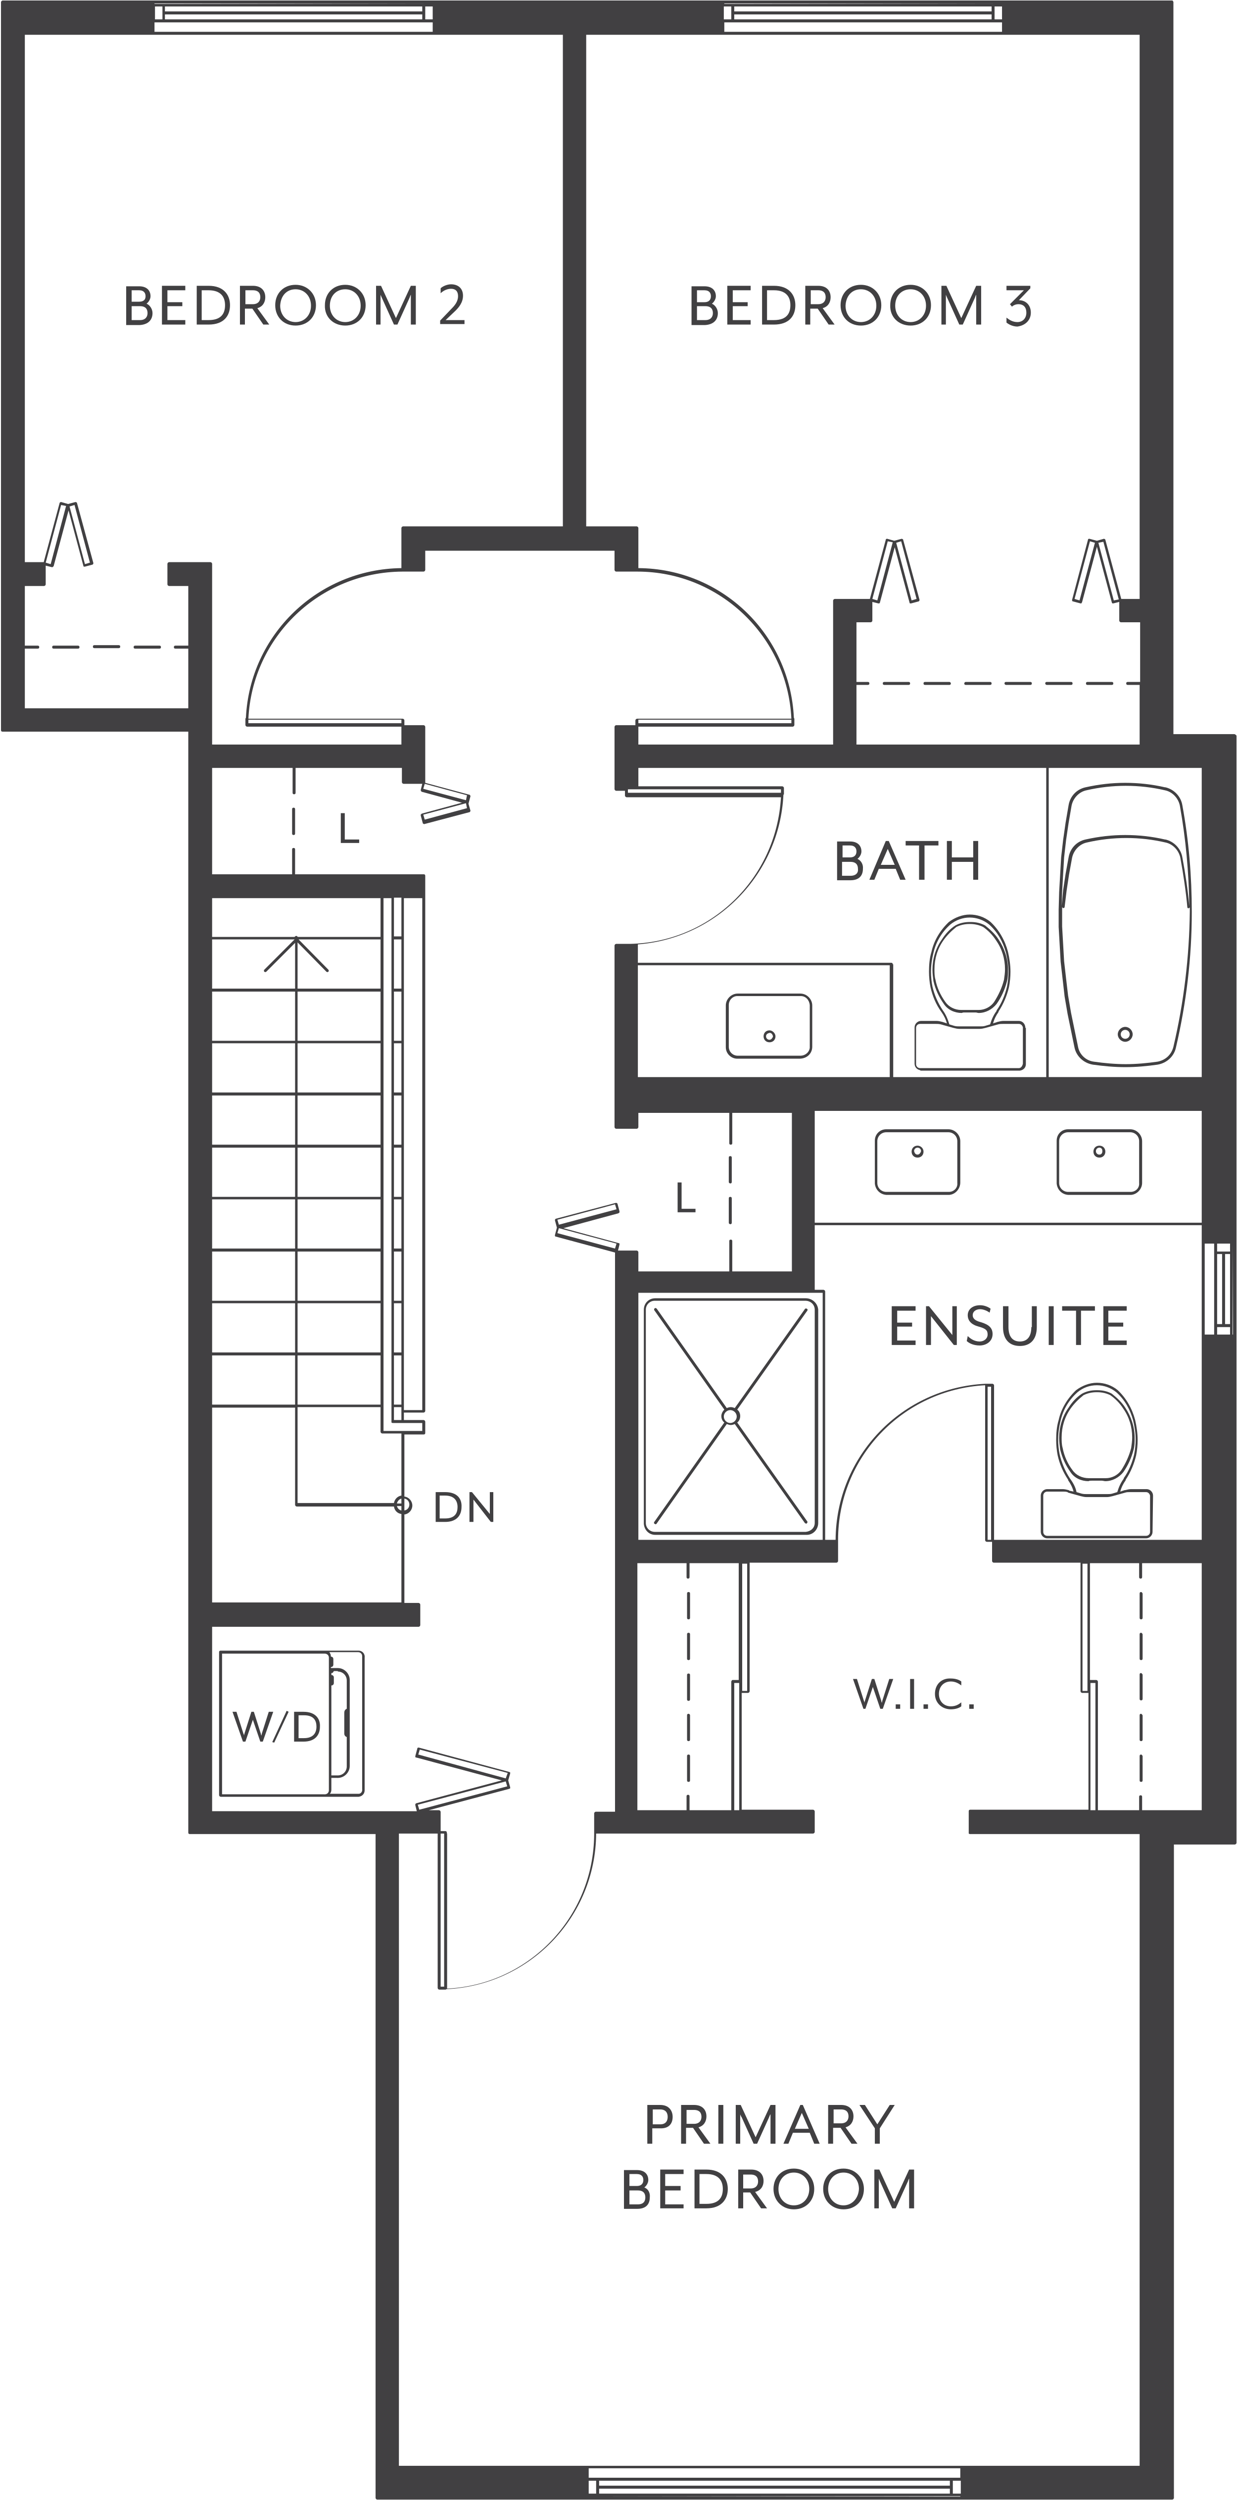 <?xml version="1.0" encoding="UTF-8"?> <svg xmlns="http://www.w3.org/2000/svg" xmlns:xlink="http://www.w3.org/1999/xlink" version="1.1" id="Layer_1" x="0px" y="0px" width="249px" height="503px" viewBox="0 0 249 503" style="enable-background:new 0 0 249 503;" xml:space="preserve"> <style type="text/css"> .st0{fill:#414042;} </style> <g> <path class="st0" d="M182.9,137.2H178c-0.2,0-0.3,0.1-0.3,0.3s0.1,0.3,0.3,0.3h4.9c0.2,0,0.3-0.1,0.3-0.3S183.1,137.2,182.9,137.2z "></path> <path class="st0" d="M191.1,137.2h-4.9c-0.2,0-0.3,0.1-0.3,0.3s0.1,0.3,0.3,0.3h4.9c0.2,0,0.3-0.1,0.3-0.3S191.2,137.2,191.1,137.2 z"></path> <path class="st0" d="M194.1,137.5c0,0.2,0.1,0.3,0.3,0.3h4.9c0.2,0,0.3-0.1,0.3-0.3s-0.1-0.3-0.3-0.3h-4.9 C194.2,137.2,194.1,137.4,194.1,137.5z"></path> <path class="st0" d="M202.5,137.8h4.9c0.2,0,0.3-0.1,0.3-0.3s-0.1-0.3-0.3-0.3h-4.9c-0.2,0-0.3,0.1-0.3,0.3 S202.4,137.8,202.5,137.8z"></path> <path class="st0" d="M210.7,137.8h4.9c0.2,0,0.3-0.1,0.3-0.3s-0.1-0.3-0.3-0.3h-4.9c-0.2,0-0.3,0.1-0.3,0.3 S210.6,137.8,210.7,137.8z"></path> <path class="st0" d="M218.9,137.8h4.9c0.2,0,0.3-0.1,0.3-0.3s-0.1-0.3-0.3-0.3h-4.9c-0.2,0-0.3,0.1-0.3,0.3 S218.7,137.8,218.9,137.8z"></path> <path class="st0" d="M15.7,129.9h-4.9c-0.2,0-0.3,0.1-0.3,0.3s0.1,0.3,0.3,0.3h4.9c0.2,0,0.3-0.1,0.3-0.3S15.9,129.9,15.7,129.9z"></path> <path class="st0" d="M19,130.4h4.9c0.2,0,0.3-0.1,0.3-0.3s-0.1-0.3-0.3-0.3H19c-0.2,0-0.3,0.1-0.3,0.3S18.8,130.4,19,130.4z"></path> <path class="st0" d="M26.9,130.2c0,0.2,0.1,0.3,0.3,0.3h4.9c0.2,0,0.3-0.1,0.3-0.3s-0.1-0.3-0.3-0.3h-4.9 C27,129.9,26.9,130,26.9,130.2z"></path> <path class="st0" d="M72.2,332.1C72.2,332.1,72.2,332.1,72.2,332.1C72.2,332.1,72.2,332.1,72.2,332.1l-27.8,0 c-0.2,0-0.3,0.1-0.3,0.3v28.8l0.1,0.2l0.2,0.1h27.7c0,0,0.1,0,0.1,0c0.7-0.1,1.2-0.6,1.2-1.3c0,0,0,0,0,0v-26.7c0,0,0,0,0,0 c0,0,0,0,0,0C73.5,332.7,72.9,332.1,72.2,332.1z M68,336.3C68,336.3,68.1,336.3,68,336.3c1,0,1.8,0.8,1.8,1.8c0,0,0,0,0,0 c0,0,0,0,0,0v5.7c-0.1,0-0.2,0.1-0.3,0.2c-0.1,0.1-0.2,0.3-0.2,0.6c0,0,0,0,0,0c0,0,0,0,0,0v4.2c0,0,0,0,0,0c0,0.2,0.1,0.4,0.2,0.5 c0.1,0.1,0.2,0.1,0.3,0.2v5.9c0,1-0.8,1.8-1.8,1.8c0,0,0,0,0,0c0,0,0,0,0,0h-1.3v-18.1c0,0,0,0,0,0c0.3,0,0.5-0.2,0.5-0.5 c0,0,0,0,0-0.1v-0.9c0,0,0,0,0-0.1c0-0.3-0.2-0.5-0.5-0.5c0,0,0,0,0,0v-0.4c0,0,0,0,0.1,0c0.2,0,0.3-0.2,0.4-0.4H68z M44.7,332.7 h20.7c0.4,0,0.8,0.3,0.8,0.8c0,0,0,0,0,0c0,0,0,0,0,0v26.7c0,0,0,0,0,0c0,0.4-0.3,0.8-0.8,0.8c0,0,0,0-0.1,0H44.7V332.7z M72.2,360.9C72.2,360.9,72.2,360.9,72.2,360.9l-5.8,0c0.2-0.2,0.3-0.5,0.3-0.8c0,0,0,0,0,0v-2.4H68c0,0,0,0,0,0c0,0,0,0,0,0 c1.3,0,2.4-1.1,2.4-2.4c0,0,0,0,0,0v0c0,0,0,0,0,0c0,0,0,0,0,0v-17.3c0,0,0,0,0,0c0,0,0,0,0,0c0-1.3-1.1-2.4-2.4-2.4c0,0,0,0-0.1,0 h-1.2c0,0-0.1,0-0.1,0v-0.2c0,0,0,0,0,0c0.3,0,0.5-0.2,0.5-0.5c0,0,0,0,0-0.1v-0.9c0,0,0,0,0-0.1c0-0.3-0.2-0.5-0.5-0.5 c0,0,0,0,0,0v-0.1c0,0,0,0,0,0c0,0,0,0,0,0c0-0.3-0.1-0.5-0.3-0.8h5.8c0,0,0,0,0,0c0,0,0,0,0,0c0.4,0,0.8,0.3,0.8,0.8c0,0,0,0,0,0 c0,0,0,0,0,0v26.7c0,0,0,0,0,0C73,360.5,72.6,360.9,72.2,360.9z"></path> <polygon class="st0" points="69.6,349.3 69.6,349.3 69.6,349.3 "></polygon> <path class="st0" d="M238,162C238,162,238,162,238,162C238,162,238,162,238,162c-0.3-1.8-1.7-3.2-3.4-3.6c0,0,0,0-0.1,0 c-2.6-0.6-5.3-0.9-8-0.9c-2.7,0-5.3,0.3-8,0.9c0,0,0,0,0,0c-1.8,0.4-3.1,1.8-3.4,3.6c0,0,0,0,0,0c0,0,0,0,0,0l-0.6,3.5l0,0 l-0.5,3.5l0,0l-0.4,3.5l0,0l-0.2,3.5l0,0l-0.2,3.5v0l-0.1,3.5v0l0,3.5v0l0.2,3.5v0l0.2,3.5l0,0l0.4,3.5v0l0.4,3.5l0,0l0.6,3.5l0,0 l0.7,3.4l0,0l0.7,3.4c0,0,0,0,0,0c0.4,1.8,1.9,3.1,3.7,3.4c0,0,0,0,0,0c2.2,0.3,4.3,0.5,6.5,0.5c2.2,0,4.4-0.2,6.5-0.5c0,0,0,0,0,0 c0,0,0,0,0,0c1.8-0.3,3.3-1.6,3.7-3.4c0,0,0,0,0,0c2.1-9,3.2-18.1,3.2-27.3C239.9,176.2,239.3,169.1,238,162z M214.2,172.5l0.4-3.5 h0l0.5-3.4l0.6-3.5c0,0,0,0,0,0c0,0,0,0,0,0c0.3-1.5,1.5-2.8,3-3.1c0,0,0,0,0,0c2.6-0.6,5.3-0.9,7.9-0.9c2.7,0,5.3,0.3,7.9,0.9 c0,0,0,0,0,0c1.5,0.3,2.7,1.6,3,3.1c0,0,0,0,0,0c0,0,0,0,0,0c1.2,6.7,1.8,13.4,1.9,20.2c-0.3-3.3-0.8-6.6-1.4-9.8c0,0,0,0,0,0 c0,0,0,0,0,0c-0.3-1.8-1.7-3.2-3.4-3.6c0,0,0,0-0.1,0c-2.6-0.6-5.3-0.9-8-0.9c-2.7,0-5.3,0.3-8,0.9c0,0,0,0,0,0 c-1.8,0.4-3.1,1.8-3.4,3.6c0,0,0,0,0,0c0,0,0,0,0,0l-0.6,3.3l0,0l-0.5,3.3l0,0l-0.3,3.2l0.1-2.9h0l0.2-3.5h0L214.2,172.5z M236.2,210.6C236.2,210.6,236.2,210.6,236.2,210.6c-0.4,1.6-1.6,2.7-3.2,3c0,0,0,0,0,0c0,0,0,0,0,0c-2.1,0.3-4.3,0.5-6.4,0.5 c-2.1,0-4.3-0.2-6.4-0.5c0,0,0,0,0,0c-1.6-0.2-2.9-1.4-3.2-3h0c0,0,0,0,0,0l-0.7-3.4l0,0l-0.7-3.4l-0.6-3.5h0l-0.4-3.4h0l-0.4-3.5 l-0.2-3.5h0l-0.2-3.5l0-3.5l0-0.5c0,0.1,0.1,0.3,0.2,0.3c0.2,0,0.3-0.1,0.3-0.2l0.4-3.3l0.5-3.3l0.6-3.3c0,0,0,0,0,0c0,0,0,0,0,0 c0.3-1.5,1.5-2.8,3-3.1c0,0,0,0,0,0c2.6-0.6,5.3-0.9,7.9-0.9c2.7,0,5.3,0.3,7.9,0.9c0,0,0,0,0,0c1.5,0.3,2.7,1.6,3,3.1l0,0 c0,0,0,0,0,0c0.6,3.3,1.1,6.6,1.4,9.9c0,0.2,0.2,0.3,0.3,0.2c0.1,0,0.2-0.1,0.2-0.2c0,0.3,0,0.6,0,0.9 C239.4,192.5,238.3,201.7,236.2,210.6z"></path> <path class="st0" d="M226.5,206.6c-0.8,0-1.5,0.7-1.5,1.5c0,0.8,0.7,1.5,1.5,1.5c0.8,0,1.5-0.7,1.5-1.5 C228,207.3,227.3,206.6,226.5,206.6z M226.5,209c-0.5,0-0.9-0.4-0.9-0.9c0-0.5,0.4-0.9,0.9-0.9c0.5,0,0.9,0.4,0.9,0.9 C227.4,208.6,227,209,226.5,209z"></path> <path class="st0" d="M162.2,261.2C162.2,261.2,162.2,261.2,162.2,261.2l-30.3,0c0,0,0,0,0,0c-1.3,0-2.3,1-2.3,2.3c0,0,0,0.1,0,0.1 v42.9c0,0,0,0.1,0,0.1c0.1,1.2,1,2.2,2.3,2.2c0,0,0.1,0,0.1,0h30.3c0,0,0.1,0,0.1,0c1.3,0,2.3-1.1,2.3-2.4c0,0,0,0,0-0.1v-42.7 c0,0,0,0,0-0.1C164.6,262.2,163.5,261.2,162.2,261.2C162.2,261.2,162.2,261.2,162.2,261.2z M164,263.5 C164,263.5,164,263.5,164,263.5l0,42.9c0,0,0,0,0,0c0,1-0.8,1.7-1.8,1.8c0,0,0,0-0.1,0h-30.2c0,0,0,0-0.1,0c-1,0-1.8-0.8-1.8-1.8 c0,0,0,0,0-0.1v-42.7c0,0,0,0,0-0.1c0-1,0.8-1.8,1.8-1.8h30.3c0,0,0,0,0,0c0,0,0,0,0,0C163.2,261.7,164,262.5,164,263.5z"></path> <path class="st0" d="M162,263.4l-14.1,19.9c-0.2-0.1-0.5-0.2-0.8-0.2c-0.3,0-0.6,0.1-0.8,0.2l-14.1-20c-0.1-0.1-0.3-0.2-0.4-0.1 c-0.1,0.1-0.2,0.3-0.1,0.4l14.1,20c-0.3,0.3-0.6,0.8-0.6,1.3c0,0.5,0.2,1,0.6,1.3l-14.1,20c-0.1,0.1-0.1,0.3,0.1,0.4 c0.1,0.1,0.3,0.1,0.4-0.1l14.1-20c0.3,0.1,0.5,0.2,0.8,0.2c0.3,0,0.6-0.1,0.8-0.2l14.1,19.9c0.1,0.1,0.3,0.2,0.4,0.1 c0.1-0.1,0.2-0.3,0.1-0.4l-14.1-19.9c0.4-0.3,0.6-0.8,0.6-1.3c0-0.5-0.2-1-0.6-1.3l14.1-19.9c0.1-0.1,0.1-0.3-0.1-0.4 C162.2,263.2,162,263.3,162,263.4z M147,286.3c-0.7,0-1.3-0.6-1.3-1.3c0-0.7,0.6-1.3,1.3-1.3c0.7,0,1.3,0.6,1.3,1.3 C148.3,285.7,147.7,286.3,147,286.3z"></path> <path class="st0" d="M229.7,353c-0.2,0-0.3,0.1-0.3,0.3v4.9c0,0.2,0.1,0.3,0.3,0.3s0.3-0.1,0.3-0.3v-4.9 C229.9,353.1,229.8,353,229.7,353z"></path> <path class="st0" d="M229.7,344.8c-0.2,0-0.3,0.1-0.3,0.3v4.9c0,0.2,0.1,0.3,0.3,0.3s0.3-0.1,0.3-0.3v-4.9 C229.9,345,229.8,344.8,229.7,344.8z"></path> <path class="st0" d="M229.7,336.6c-0.2,0-0.3,0.1-0.3,0.3v4.9c0,0.2,0.1,0.3,0.3,0.3s0.3-0.1,0.3-0.3v-4.9 C229.9,336.8,229.8,336.6,229.7,336.6z"></path> <path class="st0" d="M229.7,328.5c-0.2,0-0.3,0.1-0.3,0.3v4.9c0,0.2,0.1,0.3,0.3,0.3s0.3-0.1,0.3-0.3v-4.9 C229.9,328.6,229.8,328.5,229.7,328.5z"></path> <path class="st0" d="M229.7,320.3c-0.2,0-0.3,0.1-0.3,0.3v4.9c0,0.2,0.1,0.3,0.3,0.3s0.3-0.1,0.3-0.3v-4.9 C229.9,320.4,229.8,320.3,229.7,320.3z"></path> <path class="st0" d="M138.6,353c-0.2,0-0.3,0.1-0.3,0.3v4.9c0,0.2,0.1,0.3,0.3,0.3c0.2,0,0.3-0.1,0.3-0.3v-4.9 C138.9,353.1,138.8,353,138.6,353z"></path> <path class="st0" d="M138.6,344.8c-0.2,0-0.3,0.1-0.3,0.3v4.9c0,0.2,0.1,0.3,0.3,0.3c0.2,0,0.3-0.1,0.3-0.3v-4.9 C138.9,345,138.8,344.8,138.6,344.8z"></path> <path class="st0" d="M138.6,336.7c-0.2,0-0.3,0.1-0.3,0.3v4.9c0,0.2,0.1,0.3,0.3,0.3c0.2,0,0.3-0.1,0.3-0.3v-4.9 C138.9,336.8,138.8,336.7,138.6,336.7z"></path> <path class="st0" d="M138.6,328.5c-0.2,0-0.3,0.1-0.3,0.3v4.9c0,0.2,0.1,0.3,0.3,0.3c0.2,0,0.3-0.1,0.3-0.3v-4.9 C138.9,328.6,138.8,328.5,138.6,328.5z"></path> <path class="st0" d="M138.6,320.3c-0.2,0-0.3,0.1-0.3,0.3v4.9c0,0.2,0.1,0.3,0.3,0.3c0.2,0,0.3-0.1,0.3-0.3v-4.9 C138.9,320.4,138.8,320.3,138.6,320.3z"></path> <path class="st0" d="M194,203.7C194,203.7,194,203.7,194,203.7l2.3,0c0,0,0,0,0.1,0c0.2,0,0.4,0.1,0.6,0.1c1.4,0,2.7-0.7,3.6-1.8 c0,0,0,0,0,0c1-1.4,1.7-3,2.1-4.6c0,0,0,0,0,0c0.2-0.8,0.2-1.5,0.2-2.3c0-2.2-0.7-4.3-1.9-6.1c0,0,0,0,0,0c-0.7-1.1-1.7-2-2.7-2.8 c0,0,0,0,0,0c-0.9-0.5-1.9-0.7-2.9-0.7h-0.1l-0.1,0c-1,0-2,0.2-2.9,0.7c0,0,0,0,0,0c-1.1,0.7-2,1.7-2.7,2.8c0,0,0,0,0,0 c-1.3,1.8-1.9,4-1.9,6.1c0,0.8,0.1,1.5,0.2,2.3c0,0,0,0,0,0c0.4,1.7,1.1,3.2,2.1,4.6c0,0,0,0,0,0c0.8,1.2,2.2,1.8,3.6,1.8 C193.6,203.8,193.8,203.7,194,203.7z M190.3,201.6C190.3,201.6,190.3,201.6,190.3,201.6c-1-1.4-1.7-2.9-2-4.5c0,0,0,0,0,0 c-0.2-0.7-0.2-1.4-0.2-2.1c0-2.1,0.6-4.1,1.8-5.8c0,0,0,0,0,0c0.7-1,1.6-1.9,2.6-2.7c0,0,0,0,0,0c0.8-0.4,1.7-0.6,2.6-0.6h0.1 c0,0,0,0,0,0c0,0,0,0,0,0l0.1,0c0.9,0,1.8,0.2,2.6,0.6c0,0,0,0,0,0c1,0.7,1.9,1.6,2.6,2.7c0,0,0,0,0,0c1.2,1.7,1.8,3.7,1.8,5.8 c0,0.7-0.1,1.4-0.2,2.1c0,0,0,0,0,0c-0.4,1.6-1.1,3.1-2,4.5c0,0,0,0,0,0c-0.7,1-1.9,1.6-3.1,1.6c-0.2,0-0.4,0-0.6,0v0 c0,0-0.1,0-0.1,0h-2.1c0,0-0.1,0-0.1,0c-0.2,0-0.4,0-0.6,0C192.2,203.2,191,202.6,190.3,201.6z"></path> <path class="st0" d="M206.4,206.8C206.4,206.8,206.4,206.8,206.4,206.8c0-0.8-0.6-1.4-1.3-1.4c0,0,0,0,0,0c0,0,0,0,0,0H202 c0,0,0,0,0,0c-0.4,0-0.8,0.1-1.2,0.2c0,0,0,0,0,0l-0.9,0.3c0.2-0.8,0.6-1.6,1.1-2.3c0,0,0-0.1,0-0.1c1-1.5,1.7-3.2,2.1-4.9 c0,0,0,0,0,0c0.2-1,0.3-2.1,0.3-3.1c0-1.3-0.2-2.7-0.5-4c0,0,0,0,0,0c-0.6-2.3-1.8-4.4-3.5-6c0,0,0,0,0,0c-1.2-1-2.7-1.5-4.2-1.5 c0,0,0,0,0,0c-1.5,0-3,0.6-4.2,1.5c0,0,0,0,0,0c-1.7,1.6-3,3.7-3.5,6c0,0,0,0,0,0c-0.4,1.3-0.5,2.7-0.5,4c0,1,0.1,2.1,0.3,3.1 c0,0,0,0,0,0c0.4,1.8,1.1,3.5,2.2,5c0,0,0,0,0,0c0,0,0,0,0,0c0.5,0.7,0.9,1.5,1.1,2.3l-0.9-0.3c0,0,0,0,0,0 c-0.4-0.1-0.8-0.2-1.2-0.2c0,0,0,0,0,0c0,0,0,0,0,0h-3.1c0,0,0,0,0,0c-0.7,0-1.3,0.6-1.3,1.3c0,0,0,0,0,0c0,0,0,0,0,0v7.3 c0,0,0,0,0,0c0,0.7,0.5,1.2,1.1,1.3c0,0,0.1,0.1,0.1,0.1h19.9c0,0,0.1,0,0.1,0c0.7-0.1,1.2-0.6,1.2-1.3c0,0,0,0,0-0.1V206.8z M189.8,203.3C189.8,203.3,189.8,203.3,189.8,203.3c-1-1.5-1.7-3.1-2.1-4.8c0,0,0,0,0,0c-0.2-1-0.3-2-0.3-3c0-1.3,0.2-2.6,0.5-3.8 c0,0,0,0,0,0c0.5-2.2,1.7-4.2,3.4-5.7c0,0,0,0,0,0c1.1-0.9,2.5-1.4,3.9-1.4c1.4,0,2.8,0.5,3.9,1.4c0,0,0,0,0,0 c1.7,1.5,2.8,3.5,3.4,5.7v0c0,0,0,0,0,0c0.3,1.3,0.5,2.5,0.5,3.8c0,1-0.1,2-0.3,3c0,0,0,0,0,0c-0.4,1.7-1.1,3.4-2.1,4.8 c0,0,0,0,0,0.1c-0.6,0.8-1,1.7-1.3,2.7l-1,0.3c0,0,0,0,0,0c-0.3,0.1-0.7,0.1-1,0.1c0,0,0,0,0,0c0,0,0,0,0,0h-4.1c0,0,0,0,0,0 c-0.4,0-0.7,0-1.1-0.1c0,0,0,0,0,0l-1-0.3C190.8,205.1,190.4,204.1,189.8,203.3z M205.1,214.9C205.1,214.9,205.1,214.9,205.1,214.9 l-19.8,0c0,0,0,0-0.1,0c-0.4,0-0.8-0.3-0.8-0.8v-7.3c0,0,0,0,0,0c0,0,0,0,0,0c0-0.4,0.3-0.8,0.8-0.8h3.1c0,0,0,0,0,0c0,0,0,0,0,0 c0.4,0,0.7,0,1.1,0.1c0,0,0,0,0,0l2.5,0.7c0,0,0,0,0,0c0.4,0.1,0.8,0.2,1.2,0.2c0,0,0,0,0,0h4.1c0,0,0,0,0,0c0,0,0,0,0,0 c0.4,0,0.8-0.1,1.2-0.2c0,0,0,0,0,0l2.5-0.7c0,0,0,0,0,0c0.3-0.1,0.7-0.1,1.1-0.1h3.1c0,0,0,0,0,0c0,0,0,0,0,0 c0.4,0,0.7,0.3,0.8,0.7c0,0,0,0,0,0v7.3c0,0,0,0,0,0C205.8,214.5,205.5,214.9,205.1,214.9z"></path> <path class="st0" d="M163.5,210.6v-8.2c0,0,0,0,0-0.1c0-1.3-1.1-2.4-2.4-2.4c0,0,0,0-0.1,0h-12.4c0,0,0,0-0.1,0 c-1.3,0-2.4,1.1-2.4,2.4c0,0,0,0,0,0c0,0,0,0,0,0v8.4c0,0,0,0,0,0c0,1.3,1.1,2.3,2.3,2.3c0,0,0,0,0,0h0c0,0,0,0,0,0c0,0,0,0,0,0 h12.5c0,0,0,0,0,0c0,0,0,0,0,0C162.5,213,163.5,211.9,163.5,210.6C163.5,210.6,163.5,210.6,163.5,210.6z M161.1,212.4 C161.1,212.4,161.1,212.4,161.1,212.4C161.1,212.4,161.1,212.4,161.1,212.4h-12.6c-1,0-1.8-0.8-1.8-1.8h0c0,0,0,0,0,0v-8.4 c0,0,0,0,0,0c0,0,0,0,0,0c0-1,0.8-1.8,1.7-1.8c0,0,0,0,0.1,0h12.6c0,0,0,0,0.1,0c1,0,1.7,0.8,1.8,1.8c0,0,0,0,0,0.1v8.4 c0,0,0,0,0,0.1C162.9,211.7,162.1,212.4,161.1,212.4z"></path> <path class="st0" d="M154.9,207.3c-0.7,0-1.2,0.5-1.2,1.2c0,0.7,0.5,1.2,1.2,1.2c0.7,0,1.2-0.5,1.2-1.2 C156.1,207.9,155.5,207.3,154.9,207.3z M154.9,209.2c-0.4,0-0.7-0.3-0.7-0.7c0-0.4,0.3-0.6,0.7-0.7c0.4,0,0.6,0.3,0.7,0.7 C155.5,208.9,155.2,209.2,154.9,209.2z"></path> <path class="st0" d="M193.3,237.9v-8.3c0,0,0,0,0,0c0,0,0,0,0,0c0-1.3-1.1-2.4-2.4-2.4c0,0,0,0,0,0c0,0,0,0,0,0h-12.5c0,0,0,0,0,0 c-1.3,0-2.3,1-2.3,2.3c0,0,0,0.1,0,0.1v8.4c0,0,0,0.1,0,0.1c0.1,1.2,1,2.2,2.3,2.3c0,0,0.1,0,0.1,0h12.5c0,0,0.1,0,0.1,0 C192.3,240.3,193.3,239.2,193.3,237.9C193.3,238,193.3,238,193.3,237.9L193.3,237.9C193.3,238,193.3,238,193.3,237.9 C193.3,237.9,193.3,237.9,193.3,237.9z M191,239.8C190.9,239.8,190.9,239.8,191,239.8l-12.5,0c0,0,0,0-0.1,0c-1,0-1.8-0.8-1.8-1.8 c0,0,0,0,0-0.1v-8.2c0,0,0,0,0-0.1c0-1,0.8-1.8,1.8-1.8h12.5c0,0,0,0,0,0c0,0,0,0,0,0c1,0,1.8,0.8,1.8,1.8c0,0,0,0,0,0c0,0,0,0,0,0 v8.4C192.8,239,192,239.8,191,239.8z"></path> <path class="st0" d="M184.7,230.5c-0.7,0-1.2,0.5-1.2,1.2c0,0.7,0.5,1.2,1.2,1.2s1.2-0.5,1.2-1.2 C185.9,231,185.3,230.5,184.7,230.5z M184.7,232.3c-0.4,0-0.6-0.3-0.7-0.7c0-0.4,0.3-0.7,0.7-0.7c0.4,0,0.7,0.3,0.7,0.7 C185.3,232,185,232.3,184.7,232.3z"></path> <path class="st0" d="M229.9,238C229.9,238,229.9,238,229.9,238C229.9,237.9,229.9,237.9,229.9,238v-8.4c0,0,0,0,0,0c0,0,0,0,0,0 c0-1.3-1.1-2.4-2.4-2.4c0,0,0,0,0,0c0,0,0,0,0,0H215c0,0,0,0,0,0c-1.3,0-2.3,1-2.3,2.3c0,0,0,0,0,0.1v8.4c0,0,0,0.1,0,0.1 c0.1,1.2,1,2.2,2.3,2.3c0,0,0.1,0,0.1,0h12.5c0,0,0.1,0,0.1,0C228.9,240.3,229.9,239.2,229.9,238C229.9,238,229.9,238,229.9,238 L229.9,238z M227.6,239.8C227.6,239.8,227.5,239.8,227.6,239.8l-12.5,0c0,0,0,0-0.1,0c-1,0-1.8-0.8-1.8-1.8c0,0,0,0,0-0.1v-8.2 c0,0,0,0,0-0.1c0-1,0.8-1.8,1.8-1.8h12.5c0,0,0,0,0,0c0,0,0,0,0,0c1,0,1.8,0.8,1.8,1.8c0,0,0,0,0,0c0,0,0,0,0,0v8.4 C229.4,239,228.6,239.8,227.6,239.8z"></path> <path class="st0" d="M221.3,230.5c-0.7,0-1.2,0.5-1.2,1.2c0,0.7,0.5,1.2,1.2,1.2c0.7,0,1.2-0.5,1.2-1.2 C222.5,231,222,230.5,221.3,230.5z M221.3,232.3c-0.4,0-0.7-0.3-0.7-0.7c0-0.4,0.3-0.7,0.7-0.7c0.4,0,0.6,0.3,0.6,0.7 C221.9,232,221.7,232.3,221.3,232.3z"></path> <path class="st0" d="M147,246.3c0.2,0,0.3-0.1,0.3-0.3v-4.9c0-0.2-0.1-0.3-0.3-0.3c-0.2,0-0.3,0.1-0.3,0.3v4.9 C146.7,246.2,146.9,246.3,147,246.3z"></path> <path class="st0" d="M147,238.1c0.2,0,0.3-0.1,0.3-0.3v-4.9c0-0.2-0.1-0.3-0.3-0.3c-0.2,0-0.3,0.1-0.3,0.3v4.9 C146.7,238,146.9,238.1,147,238.1z"></path> <polygon class="st0" points="221.9,297.3 221.9,297.3 221.9,297.3 "></polygon> <path class="st0" d="M219.7,297.9C219.7,297.9,219.7,297.9,219.7,297.9l2.1,0c0,0,0,0,0,0c0.2,0,0.5,0.1,0.7,0.1 c1.4,0,2.7-0.7,3.6-1.8c0,0,0,0,0,0c1-1.4,1.7-3,2.1-4.6c0,0,0,0,0,0c0.2-0.8,0.2-1.5,0.2-2.3c0-2.2-0.7-4.3-1.9-6.1c0,0,0,0,0,0 c-0.7-1.1-1.7-2-2.7-2.8c0,0,0,0,0,0c-0.9-0.5-1.9-0.7-2.9-0.7l-0.1,0c0,0,0,0,0,0l-0.1,0c-1,0-2,0.2-2.9,0.7c0,0,0,0,0,0 c-1.1,0.7-2,1.7-2.7,2.8c0,0,0,0,0,0c-1.3,1.8-1.9,4-1.9,6.1c0,0.8,0.1,1.5,0.2,2.3c0,0,0,0,0,0c0.4,1.7,1.1,3.2,2.1,4.6 c0,0,0,0,0,0c0.8,1.2,2.2,1.8,3.6,1.8C219.3,297.9,219.5,297.9,219.7,297.9z M215.9,295.8C215.9,295.8,215.9,295.8,215.9,295.8 L215.9,295.8C215.9,295.8,215.9,295.8,215.9,295.8C215.9,295.8,215.9,295.8,215.9,295.8c-1-1.3-1.7-2.9-2-4.5c0,0,0,0,0,0 c-0.2-0.7-0.2-1.4-0.2-2.1c0-2.1,0.6-4.1,1.8-5.8c0,0,0,0,0,0c0.7-1,1.6-1.9,2.6-2.7c0,0,0,0,0,0c0.8-0.4,1.7-0.6,2.6-0.6l0.1,0v0 c0,0,0,0,0,0c0,0,0,0,0,0l0.1,0c0.9,0,1.8,0.2,2.6,0.6c0,0,0,0,0,0c1,0.7,1.9,1.6,2.6,2.7c0,0,0,0,0,0c1.2,1.7,1.8,3.7,1.8,5.8 c0,0.7-0.1,1.4-0.2,2.1c0,0,0,0,0,0c-0.4,1.6-1.1,3.1-2,4.5c0,0,0,0,0,0c-0.7,1-1.9,1.6-3.1,1.6c-0.2,0-0.4,0-0.6,0c0,0,0,0,0,0 c0,0,0,0,0,0h-2.2c0,0,0,0,0,0c0,0,0,0,0,0c-0.2,0-0.4,0-0.6,0C217.8,297.4,216.6,296.8,215.9,295.8z"></path> <path class="st0" d="M232.1,300.9c0-0.7-0.6-1.3-1.3-1.3c0,0,0,0,0,0c0,0,0,0,0,0h-3c0,0,0,0-0.1,0c-0.4,0-0.8,0.1-1.2,0.2 c0,0,0,0-0.1,0l-0.9,0.3c0.2-0.8,0.6-1.6,1.1-2.3c0,0,0-0.1,0-0.1c1-1.5,1.7-3.2,2.1-4.9c0,0,0,0,0,0c0.2-1,0.3-2.1,0.3-3.1 c0-1.3-0.2-2.7-0.5-4c0,0,0,0,0,0c-0.6-2.3-1.8-4.4-3.5-6c0,0,0,0,0,0c-1.2-1-2.7-1.5-4.2-1.5c0,0,0,0,0,0c-1.5,0-3,0.6-4.2,1.5 c0,0,0,0,0,0c-1.7,1.6-3,3.7-3.5,6c0,0,0,0,0,0c-0.4,1.3-0.5,2.7-0.5,4c0,1,0.1,2.1,0.3,3.1c0,0,0,0,0,0c0.4,1.8,1.1,3.4,2.1,4.9 c0,0,0,0.1,0,0.1c0.5,0.7,0.9,1.5,1.1,2.3l-0.9-0.2c0,0,0-0.1-0.1-0.1c-0.4-0.1-0.8-0.2-1.2-0.2c0,0,0,0-0.1,0h-3c0,0,0,0,0,0 c-0.7,0-1.3,0.6-1.3,1.3c0,0,0,0,0,0c0,0,0,0,0,0v7.3c0,0,0,0,0,0c0,0.7,0.6,1.3,1.3,1.3c0,0,0,0,0,0h19.9c0,0,0,0,0,0c0,0,0,0,0,0 c0.7,0,1.3-0.6,1.3-1.3c0,0,0,0,0-0.1L232.1,300.9C232,301,232.1,300.9,232.1,300.9z M215.4,297.5 C215.4,297.5,215.4,297.5,215.4,297.5c-1-1.5-1.7-3.2-2.1-4.9c0,0,0,0,0,0c-0.2-1-0.3-2-0.3-3c0-1.3,0.2-2.6,0.5-3.8c0,0,0,0,0,0 c0.5-2.2,1.7-4.2,3.4-5.7c0,0,0,0,0,0c1.1-0.9,2.4-1.4,3.9-1.4c1.4,0,2.8,0.5,3.9,1.4c0,0,0,0,0,0c1.7,1.5,2.8,3.5,3.4,5.7 c0,0,0,0,0,0c0.3,1.3,0.5,2.5,0.5,3.8c0,1-0.1,2-0.3,3c0,0,0,0,0,0c-0.4,1.7-1.1,3.4-2.1,4.8c0,0,0,0,0,0.1c-0.6,0.8-1,1.7-1.3,2.7 l-1,0.3c0,0,0,0,0,0c-0.3,0.1-0.7,0.1-1,0.1c0,0,0,0,0,0c0,0,0,0,0,0h-4.1c0,0,0,0,0,0c-0.4,0-0.7,0-1.1-0.1c0,0,0,0,0,0l-1-0.3 C216.5,299.2,216,298.3,215.4,297.5z M230.7,309C230.7,309,230.7,309,230.7,309C230.7,309,230.7,309,230.7,309h-19.9c0,0,0,0,0,0 c-0.4,0-0.8-0.3-0.8-0.8v-7.3c0,0,0,0,0,0c0,0,0,0,0,0c0-0.4,0.3-0.8,0.8-0.8h3.1c0,0,0,0,0.1,0c0.3,0,0.6,0,0.9,0.1 c0,0,0,0,0.1,0.1l2.5,0.7c0,0,0,0,0,0c0.4,0.1,0.8,0.2,1.2,0.2c0,0,0,0,0,0h4.1c0,0,0,0,0,0c0,0,0,0,0,0c0.4,0,0.8-0.1,1.2-0.2 c0,0,0,0,0,0l2.5-0.7c0,0,0,0,0,0c0.3-0.1,0.6-0.1,1-0.1c0,0,0,0,0.1,0h3.1c0,0,0,0,0,0c0,0,0,0,0,0c0.4,0,0.7,0.3,0.8,0.7 c0,0,0,0,0,0v7.3c0,0,0,0,0,0C231.5,308.7,231.1,309,230.7,309z"></path> <path class="st0" d="M248.7,147.8l-0.2-0.1h-12.3V0.4l-0.1-0.2L236,0.1h-34h-56.5H87.4c0,0,0,0,0,0s0,0,0,0H30.9c0,0,0,0,0,0l0,0 H0.5L0.3,0.2L0.2,0.4l0,146.5c0,0.2,0.1,0.3,0.3,0.3h37.4l0,221.5c0,0.2,0.1,0.3,0.3,0.3h37.4v133.6l0.1,0.2l0.2,0.1h42.4h75.3h0 H236l0.2-0.1l0.1-0.2V371.1h12.3l0.2-0.1l0.1-0.2v-102V250V148L248.7,147.8z M120.6,501.7v-1h70.6v1H120.6z M118.5,501.7v-2.6h1.5 v2.6H118.5z M85,1.3v1H33.2v-1H85z M87.1,1.3v2.6h-1.5V1.3H87.1z M199.6,1.3v1h-51.8v-1H199.6z M201.7,1.3v2.6h-1.5V1.3H201.7z M191.2,500.1h-70.6v-1h70.6V500.1z M118.5,498.5v-1.9h74.8v1.9H118.5z M33.2,2.9H85v1H33.2V2.9z M87.1,4.5v1.9H31.1V4.5H87.1z M147.8,2.9h51.8v1h-51.8V2.9z M201.7,4.5v1.9h-55.9V4.5H201.7z M247.6,252.3v14.1h-1v-14.1H247.6z M246,266.4h-1v-14.1h1V266.4z M195,368.9l0.2,0.1h34.2v127.1h-35.8h0h-75.3H80.3V368.9h7.8v31.1l0.1,0.2l0.2,0.1h1.3l0.2-0.1l0,0c16.7-0.8,30-14.5,30.1-31.3 h43.7l0.2-0.1l0.1-0.2v-4.2l-0.1-0.2l-0.2-0.1l-14.4,0v-23.5h1.3l0.2-0.1l0.1-0.2v-25.9h17.5l0.2-0.1l0.1-0.2v-4.2l0-0.1 c0-16.6,13-30.2,29.6-31.1v31.2l0.1,0.2l0.2,0.1h1.1v3.9l0.1,0.2l0.2,0.1h17.5v25.9l0.1,0.2l0.2,0.1h1.3v23.5l-23.8,0 c-0.2,0-0.3,0.1-0.3,0.3v4.2L195,368.9z M30.9,7L30.9,7l56.5,0l0,0h25.9v98.9H81.1l-0.2,0.1l-0.1,0.2v8.1 c-16.8,0.2-30.5,13.4-31.3,30.1l0,0l-0.1,0.2v1.3l0.1,0.2l0.2,0.1h31.1l0,3.6H42.7v-36.4l-0.1-0.2l-0.2-0.1H34l-0.2,0.1l-0.1,0.2 v4.2l0.1,0.2l0.2,0.1h3.9v12h-2.6c-0.2,0-0.3,0.1-0.3,0.3s0.1,0.3,0.3,0.3h2.6v12H5v-12h2.6c0.2,0,0.3-0.1,0.3-0.3 s-0.1-0.3-0.3-0.3H5v-12h3.9l0.2-0.1l0.1-0.2v-3.8l1.2,0.3c0,0,0,0,0,0c0,0,0,0,0,0c0,0,0.1,0,0.1,0c0,0,0.1,0,0.1,0 c0,0,0,0,0.1-0.1c0,0,0.1-0.1,0.1-0.1c0,0,0,0,0,0s0,0,0,0l3-11.2l3,11.2h0c0,0,0,0,0,0c0,0,0,0,0,0c0,0.1,0.1,0.1,0.1,0.1 c0,0,0,0,0,0c0,0,0.1,0,0.1,0c0,0,0.1,0,0.1,0c0,0,0,0,0,0l1.5-0.4c0.1,0,0.2-0.2,0.2-0.3l-3.3-12.1c0-0.1-0.2-0.2-0.3-0.2 l-1.5,0.4l-1.4-0.4c-0.1,0-0.3,0.1-0.3,0.2l-3.2,11.9H5V7H30.9z M145.4,7L145.4,7l56.5,0l0,0l27.5,0v113.5h-3.7l-3.2-11.9 c0-0.1-0.2-0.2-0.3-0.2l-1.4,0.4l-1.5-0.4c-0.1,0-0.3,0-0.3,0.2l-3.2,12.1c0,0.1,0,0.3,0.2,0.3l1.5,0.4c0,0,0,0,0,0c0,0,0,0,0,0 c0,0,0.1,0,0.1,0c0,0,0.1,0,0.1,0c0,0,0,0,0-0.1c0,0,0.1-0.1,0.1-0.1c0,0,0,0,0,0c0,0,0,0,0,0l3-11.2l3,11.2c0,0.1,0.1,0.1,0.1,0.2 c0,0,0.1,0,0.2,0c0,0,0,0,0,0c0,0,0,0,0,0c0,0,0,0,0,0l1.2-0.3v3.8l0.1,0.2l0.2,0.1h3.9v12H227c-0.2,0-0.3,0.1-0.3,0.3 s0.1,0.3,0.3,0.3h2.4v12h-57v-12h2.3c0.2,0,0.3-0.1,0.3-0.3s-0.1-0.3-0.3-0.3h-2.3v-12h2.9l0.2-0.1l0.1-0.2v-3.8l1.2,0.3 c0,0,0,0,0,0c0,0,0,0,0,0c0,0,0.1,0,0.1,0c0,0,0.1,0,0.1,0c0,0,0,0,0,0c0,0,0.1-0.1,0.1-0.1c0,0,0,0,0,0c0,0,0,0,0,0l3-11.2l3,11.2 c0,0,0,0,0,0c0,0,0,0,0,0c0,0.1,0.1,0.1,0.1,0.1c0,0,0,0,0,0c0.1,0,0.1,0,0.2,0c0,0,0,0,0,0c0,0,0,0,0,0c0,0,0,0,0,0l1.5-0.4 c0.1,0,0.2-0.2,0.2-0.3l-3.3-12.1c0-0.1-0.2-0.2-0.3-0.2l-1.5,0.4l-1.4-0.4c-0.1,0-0.3,0-0.3,0.2l-3.2,11.9h-7.1l-0.2,0.1l-0.1,0.2 v29h-39.2v-3.6h31.1l0.2-0.1l0.1-0.2v-1.3l-0.1-0.2l0,0c-0.8-16.8-14.5-30-31.3-30.1v-8.1l-0.1-0.2l-0.2-0.1H118V7H145.4z M89.9,368.5l-0.2-0.1h-1v-3.9l-0.1-0.2l-0.2-0.1h-2.1l16.2-4.3l0.2-0.1l0-0.2l-0.4-1.4l0.4-1.4l0-0.2l-0.2-0.1l-18.2-4.9 c-0.1,0-0.3,0-0.3,0.2l-0.4,1.5c0,0,0,0,0,0c0,0,0,0,0,0c0,0,0,0.1,0,0.1c0,0,0,0.1,0,0.1c0,0,0.1,0.1,0.1,0.1c0,0,0,0,0.1,0 c0,0,0,0,0,0c0,0,0,0,0,0l17.2,4.6l-17.2,4.6c0,0,0,0,0,0c0,0,0,0,0,0c0,0-0.1,0-0.1,0.1c0,0-0.1,0-0.1,0.1c0,0,0,0,0,0.1 c0,0,0,0.1,0,0.1c0,0,0,0,0,0l0.3,1.2H42.7v-37.1h41.6l0.2-0.1l0.1-0.2v-4.2l-0.1-0.2l-0.2-0.1h-2.9v-17.8c0.9-0.1,1.6-0.9,1.6-1.8 s-0.7-1.7-1.6-1.8v-12.5h3.9c0.2,0,0.3-0.1,0.3-0.3V286l-0.1-0.2l-0.2-0.1h-4v-1.5h4l0.2-0.1l0.1-0.2V176.2c0-0.2-0.1-0.3-0.3-0.3 H59.4v-5c0-0.2-0.1-0.3-0.3-0.3c-0.2,0-0.3,0.1-0.3,0.3v5H42.7v-21.4h16.2v5c0,0.2,0.1,0.3,0.3,0.3c0.2,0,0.3-0.1,0.3-0.3v-5h21.4 v2.9l0.1,0.2l0.2,0.1h3.8l-0.3,1.2c0,0,0,0,0,0c0,0,0,0.1,0,0.1c0,0,0,0.1,0,0.1c0,0,0.1,0,0.1,0.1c0,0,0,0.1,0.1,0.1c0,0,0,0,0,0 c0,0,0,0,0,0l8.1,2.2l-8.1,2.2c0,0,0,0,0,0c0,0,0,0,0,0c0,0,0,0-0.1,0.1c0,0-0.1,0-0.1,0.1c0,0,0,0.1,0,0.1c0,0,0,0.1,0,0.1 c0,0,0,0,0,0c0,0,0,0,0,0l0.4,1.5c0,0.1,0.2,0.2,0.3,0.2l9.1-2.4c0.1,0,0.2-0.2,0.2-0.3l-0.4-1.4l0.4-1.5c0-0.1-0.1-0.3-0.2-0.3 l-8.9-2.4v-11.3l-0.1-0.2l-0.2-0.1h-3.9v-1l-0.1-0.2l-0.2-0.1H50c0.8-16.5,14.4-29.5,31-29.6l0.1,0h4.2l0.2-0.1l0.1-0.2l0-3.9h38.1 v3.9l0.1,0.2l0.2,0.1h4.2l0.1,0c16.6,0,30.2,13.1,31,29.6h-31.1l-0.2,0.1l-0.1,0.2v1H124l-0.2,0.1l-0.1,0.2v12.6l0.1,0.2l0.2,0.1 h1.8v1l0.1,0.2l0.2,0.1h31.1c-0.9,16.3-14.1,29.2-30.4,29.5H124l-0.2,0.1l-0.1,0.2v36.6l0.1,0.2l0.2,0.1h4.2l0.2-0.1l0.1-0.2v-2.9 h18.3v6.1c0,0.2,0.1,0.3,0.3,0.3c0.2,0,0.3-0.1,0.3-0.3v-6.1h12v31.9h-12v-6.1c0-0.2-0.1-0.3-0.3-0.3c-0.2,0-0.3,0.1-0.3,0.3v6.1 h-18.3v-3.9l-0.1-0.2l-0.2-0.1h-3.8l0.3-1.2c0,0,0,0,0,0c0,0,0,0,0,0c0,0,0,0,0,0c0-0.1,0-0.1,0-0.2c0,0-0.1-0.1-0.1-0.1 c0,0,0,0-0.1,0c0,0,0,0,0,0c0,0,0,0,0,0l-11.1-3l11.1-3c0,0,0,0,0,0c0,0,0,0,0,0c0,0,0,0,0.1-0.1c0,0,0.1,0,0.1-0.1 c0,0,0-0.1,0-0.2c0,0,0,0,0,0c0,0,0,0,0,0c0,0,0,0,0,0l-0.4-1.5c0-0.1-0.2-0.2-0.3-0.2l-12.1,3.2c-0.1,0-0.2,0.2-0.2,0.3l0.4,1.5 l-0.4,1.5c0,0.1,0,0.3,0.2,0.3l11.9,3.2v112.5h-3.9l-0.2,0.1l-0.1,0.2v4.2l0,0.1c-0.1,16.6-13.1,30.2-29.6,31v-31.1L89.9,368.5z M88.7,368.9h0.7v30.8h-0.7V368.9z M101.8,357.8L84.2,353l0.3-1l17.7,4.7L101.8,357.8z M102.1,359.4l-17.7,4.7l-0.3-1l17.7-4.7 L102.1,359.4z M42.7,283.2h16.7v19.6l0.1,0.2l0.2,0.1h19.6c0.1,0.8,0.7,1.4,1.5,1.5v17.8H42.7V283.2z M79.3,285.7v-2.6h1.5v0.8 l0,0.1v1.7H79.3z M79.3,241.3h1.5v9.9h-1.4c0,0,0,0-0.1,0V241.3z M79.3,262.2C79.3,262.2,79.3,262.2,79.3,262.2l1.5,0v9.9h-1.5 V262.2z M79.3,261.7C79.3,261.7,79.3,261.7,79.3,261.7l0-9.9c0,0,0,0,0.1,0h1.4v9.9H79.3z M80.8,240.8h-1.5v-9.9h1.5V240.8z M79.3,230.3v-9.9h1.5v9.9H79.3z M79.3,219.8v-9.9h1.5v9.9H79.3z M79.3,272.7h1.5v9.9h-1.5V272.7z M80.8,209.4h-1.5v-9.9h1.5V209.4 z M80.8,198.9h-1.5V189h1.5V198.9z M78.8,286.2l0.2,0.1h6v1.6h-7.8V180.7h1.6V286L78.8,286.2z M80.8,302.5h-0.9 c0.1-0.5,0.5-0.9,0.9-1V302.5z M80.8,303v0.9c-0.5-0.1-0.8-0.5-0.9-0.9H80.8z M81.4,301.5c0.6,0.1,1,0.6,1,1.2c0,0.6-0.4,1.1-1,1.2 V301.5z M80.8,300.9c-0.8,0.1-1.4,0.8-1.5,1.5H59.9v-19.3h16.7v5l0.1,0.2l0.2,0.1h3.9V300.9z M76.6,219.8H59.9v-9.9h16.7V219.8z M76.6,220.4v9.9H59.9v-9.9H76.6z M76.6,230.9v9.9H59.9v-9.9H76.6z M76.6,241.3v9.9H59.9v-9.9H76.6z M76.6,251.8v9.9H59.9v-9.9 H76.6z M76.6,209.4H59.9v-9.9h16.7V209.4z M59.4,209.4H42.7v-9.9h16.7V209.4z M59.4,209.9v9.9H42.7v-9.9H59.4z M59.4,220.4v9.9 H42.7v-9.9H59.4z M59.4,230.9v9.9H42.7v-9.9H59.4z M59.4,241.3v9.9H42.7v-9.9H59.4z M59.4,251.8v9.9H42.7v-9.9H59.4z M59.4,262.2 v9.9H42.7v-9.9H59.4z M59.9,262.2h16.7v9.9H59.9V262.2z M76.6,272.7v9.9H59.9v-9.9H76.6z M76.6,198.9H59.9v-9.3l5.8,5.9 c0.1,0.1,0.3,0.1,0.4,0c0.1-0.1,0.1-0.3,0-0.4l-6-6.1h16.5V198.9z M53.2,195.5c0.1,0.1,0.3,0.1,0.4,0l5.8-5.8v9.2H42.7V189h16.6 l-6.1,6.1C53.1,195.2,53.1,195.4,53.2,195.5z M42.7,272.7h16.7v9.9H42.7V272.7z M50,144.8h30.8v0.7H50V144.8z M94,162.6l-8.5,2.3 l-0.3-1l8.6-2.3L94,162.6z M93.8,161l-8.6-2.3l0.3-1L94,160L93.8,161z M211.1,154.5h30.8v62.2h-30.8V154.5z M157.2,159.5h-30.8 v-0.7h1.8h29V159.5z M159.3,144.8v0.7h-30.8v-0.7H159.3z M112.2,245.4l11.6-3.1l0.3,1l-11.6,3.1L112.2,245.4z M112.5,247.1 l11.6,3.1l-0.3,1l-11.6-3.1L112.5,247.1z M147.3,338.1l-0.1,0.2v25.9l-8.4,0v-2.8c0-0.2-0.1-0.3-0.3-0.3c-0.2,0-0.3,0.1-0.3,0.3 v2.8l-9.9,0v-49.7h9.9v2.8c0,0.2,0.1,0.3,0.3,0.3c0.2,0,0.3-0.1,0.3-0.3v-2.8h9.9v23.5h-1.3L147.3,338.1z M147.8,364.2v-25.6h1 v25.6L147.8,364.2z M149.4,314.6h1v25.6h-1V314.6z M165.6,309.8h-37.1v-49.7h35.3h1.8V309.8z M164,223.5h77.9V246H164V223.5z M128.4,194.2h50.7v22.5h-50.7V194.2z M179.7,194c0-0.2-0.1-0.3-0.3-0.3h-51v-3.7c15.8-1.2,28.5-14,29.3-30.1l0.1-0.1v-1.3 l-0.1-0.2l-0.2-0.1h-29v-3.7h82.1v62.2h-30.8V194z M224.2,120.8l-3.1-11.6l1-0.2l3.1,11.6L224.2,120.8z M217.3,120.8l-1-0.3 l3.1-11.6l1,0.3L217.3,120.8z M176.6,120.8l-1-0.3l3.1-11.6l1,0.2L176.6,120.8z M183.5,120.8l-3.1-11.6l1-0.3l3.1,11.6L183.5,120.8 z M10.2,113.5l-1-0.3l3.1-11.6l1,0.2L10.2,113.5z M17.1,113.5L14,101.9l1-0.3l3.1,11.6L17.1,113.5z M85,283.7h-3.7v-11.2 c0,0,0,0,0,0s0,0,0,0V262c0,0,0,0,0,0s0,0,0,0v-73.2c0,0,0,0,0,0s0,0,0,0v-8.1H85V283.7z M80.8,188.4h-1.5v-7.8h1.5V188.4z M76.6,180.7v7.8H59.9c0-0.1-0.1-0.2-0.3-0.2c-0.1,0-0.2,0.1-0.3,0.2H42.7v-7.8H76.6z M198.8,309.8V279h0.7v30.8H198.8z M218.9,340.2h-1v-25.6h1V340.2z M219.5,338.6h1v25.6l-1,0V338.6z M241.9,364.2l-12,0v-2.7c0-0.2-0.1-0.3-0.3-0.3s-0.3,0.1-0.3,0.3 v2.7l-8.3,0v-25.9l-0.1-0.2l-0.2-0.1h-1.3v-23.5h9.9v2.8c0,0.2,0.1,0.3,0.3,0.3s0.3-0.1,0.3-0.3v-2.8h12V364.2z M200.1,278.7 l-0.1-0.2l-0.2-0.1h-1.3l-0.1,0c-16.8,0.8-30.1,14.5-30.2,31.4h-2.1v-50l-0.1-0.2l-0.2-0.1H164v-13h77.9v3.4v18.8v41.1h-41.8V278.7 z M242.5,250.2h1.9v16.5c0,0,0,0,0,0s0,0,0,0v1.8h-1.9V250.2z M245,268.5V267h2.6v1.5H245z M247.6,251.8H245v-1.6h2.6V251.8z M147.2,3.9h-1.5V1.3h1.5V3.9z M32.7,3.9h-1.5V1.3h1.5V3.9z M191.8,499.1h1.6v2.6h-1.6V499.1z M248.1,250.2L248.1,250.2l0.1,18.3 h-0.1V250.2z M201.7,0.8h-1.8c0,0,0,0,0,0s0,0,0,0h-54.1V0.7L201.7,0.8L201.7,0.8z M87.1,0.8h-1.8c0,0,0,0,0,0s0,0,0,0H31.1V0.7 L87.1,0.8L87.1,0.8z M118.5,502.2h74.8v0.1L118.5,502.2L118.5,502.2z"></path> <path class="st0" d="M59.1,162.5c-0.2,0-0.3,0.1-0.3,0.3v4.9c0,0.2,0.1,0.3,0.3,0.3c0.2,0,0.3-0.1,0.3-0.3v-4.9 C59.4,162.6,59.3,162.5,59.1,162.5z"></path> <polygon class="st0" points="132.9,444.3 137.6,444.3 137.6,443.5 133.9,443.5 133.9,440.7 137,440.7 137,439.8 133.9,439.8 133.9,437.4 137.6,437.4 137.6,436.5 132.9,436.5 "></polygon> <path class="st0" d="M169.8,436.3c-2.4,0-4.1,1.7-4.1,4.1c0,2.4,1.8,4.1,4.1,4.1c2.4,0,4.1-1.7,4.1-4.1 C173.9,438.1,172.1,436.3,169.8,436.3z M169.8,443.7c-1.8,0-3.1-1.4-3.1-3.3c0-1.9,1.3-3.3,3.1-3.3c1.8,0,3.1,1.4,3.1,3.3 C172.8,442.3,171.5,443.7,169.8,443.7z"></path> <path class="st0" d="M180,443l-3-6.5h-1v7.8h0.9V439c0-0.2,0-0.6,0-0.7c0,0,0.2,0.5,0.3,0.7l2.4,5.3h0.7l2.4-5.3 c0.1-0.2,0.2-0.6,0.3-0.7c0,0,0,0.5,0,0.7v5.3h1v-7.8h-1L180,443z"></path> <path class="st0" d="M129.7,440.1c0.4-0.3,0.8-0.9,0.8-1.5c0-1.1-0.7-2-2.3-2h-2.6v7.8h2.7c1.8,0,2.5-1,2.5-2.3 C130.9,441.2,130.5,440.4,129.7,440.1z M126.7,437.4h1.5c1,0,1.3,0.6,1.3,1.2c0,0.6-0.3,1.2-1.3,1.2h-1.5V437.4z M128.4,443.5h-1.7 v-2.8h1.7c1.2,0,1.5,0.7,1.5,1.4C129.9,442.8,129.6,443.5,128.4,443.5z"></path> <path class="st0" d="M159.8,436.3c-2.4,0-4.1,1.7-4.1,4.1c0,2.4,1.8,4.1,4.1,4.1c2.4,0,4.1-1.7,4.1-4.1 C163.9,438.1,162.2,436.3,159.8,436.3z M159.8,443.7c-1.8,0-3.1-1.4-3.1-3.3c0-1.9,1.3-3.3,3.1-3.3c1.8,0,3.1,1.4,3.1,3.3 C162.9,442.3,161.6,443.7,159.8,443.7z"></path> <path class="st0" d="M142.2,436.5h-2.4v7.8h2.4c3,0,4.3-1.8,4.3-3.9S145.2,436.5,142.2,436.5z M142.2,443.4h-1.4v-6h1.4 c2.5,0,3.3,1.4,3.3,3C145.5,442,144.8,443.4,142.2,443.4z"></path> <path class="st0" d="M153.7,438.8c0-1.3-0.8-2.3-2.5-2.3h-2.6v7.8h1v-3.2h1.4l2.2,3.2h1.2l-2.4-3.3 C153.2,440.7,153.7,439.8,153.7,438.8z M149.6,440.3v-2.8h1.5c1.2,0,1.5,0.7,1.5,1.4c0,0.7-0.4,1.4-1.5,1.4H149.6z"></path> <path class="st0" d="M167.8,428.1h1.4l2.2,3.2h1.2l-2.4-3.3c1.1-0.3,1.6-1.2,1.6-2.2c0-1.3-0.8-2.3-2.5-2.3h-2.6v7.8h1V428.1z M167.8,424.4h1.5c1.2,0,1.5,0.7,1.5,1.4c0,0.7-0.4,1.4-1.5,1.4h-1.5V424.4z"></path> <rect x="144.6" y="423.5" class="st0" width="1" height="7.8"></rect> <path class="st0" d="M155.1,431.3h1v-7.8h-1l-3,6.5l-3-6.5h-1v7.8h0.9V426c0-0.2,0-0.6,0-0.6c0,0,0.2,0.5,0.3,0.6l2.4,5.3h0.7 l2.4-5.3c0.1-0.2,0.2-0.6,0.3-0.6c0,0,0,0.5,0,0.6V431.3z"></path> <path class="st0" d="M135.4,425.9c0-1.3-0.8-2.4-2.5-2.4h-2.6v7.8h1v-3.1h1.5C134.7,428.3,135.4,427.2,135.4,425.9z M132.9,427.4 h-1.5v-3h1.5c1.2,0,1.5,0.8,1.5,1.5C134.4,426.6,134.1,427.4,132.9,427.4z"></path> <path class="st0" d="M161.1,423.5l-3.4,7.8h1l0.9-2.2h3.4l0.9,2.2h1.1l-3.4-7.8H161.1z M160,428.3l1.4-3.2l1.4,3.2H160z"></path> <path class="st0" d="M143,431.3l-2.4-3.3c1.1-0.3,1.6-1.2,1.6-2.2c0-1.3-0.8-2.3-2.5-2.3h-2.6v7.8h1v-3.2h1.4l2.2,3.2H143z M138.2,427.3v-2.8h1.5c1.2,0,1.5,0.7,1.5,1.4c0,0.7-0.4,1.4-1.5,1.4H138.2z"></path> <polygon class="st0" points="177.1,431.3 177.1,428.2 180.1,423.5 179.1,423.5 176.6,427.4 174.1,423.5 173,423.5 176.1,428.2 176.1,431.3 "></polygon> <path class="st0" d="M30.7,63c0-0.8-0.5-1.6-1.2-1.9c0.4-0.3,0.8-0.9,0.8-1.5c0-1.1-0.7-2-2.3-2h-2.6v7.8h2.7 C29.9,65.3,30.7,64.3,30.7,63z M26.5,58.4H28c1,0,1.3,0.6,1.3,1.2S29,60.7,28,60.7h-1.5V58.4z M26.5,61.6h1.7 c1.2,0,1.5,0.7,1.5,1.4s-0.4,1.4-1.5,1.4h-1.7V61.6z"></path> <path class="st0" d="M46.3,61.4c0-2.1-1.3-3.9-4.3-3.9h-2.4v7.8h2.4C45,65.3,46.3,63.6,46.3,61.4z M40.6,58.4h1.4 c2.5,0,3.3,1.4,3.3,3s-0.7,3-3.3,3h-1.4V58.4z"></path> <path class="st0" d="M49.4,62.1h1.4l2.2,3.2h1.2L51.8,62c1.1-0.3,1.6-1.2,1.6-2.2c0-1.3-0.8-2.3-2.5-2.3h-2.6v7.8h1V62.1z M49.4,58.4h1.5c1.2,0,1.5,0.7,1.5,1.4s-0.4,1.4-1.5,1.4h-1.5V58.4z"></path> <polygon class="st0" points="37.3,64.4 33.7,64.4 33.7,61.6 36.7,61.6 36.7,60.8 33.7,60.8 33.7,58.4 37.3,58.4 37.3,57.5 32.6,57.5 32.6,65.3 37.3,65.3 "></polygon> <path class="st0" d="M93.4,64.4h-3.7l2-1.9c0.6-0.6,1.5-1.6,1.5-3c0-1.5-1-2.3-2.4-2.3c-0.8,0-1.7,0.4-2.1,0.8V59 c0.6-0.6,1.4-0.9,2.1-0.9c0.8,0,1.4,0.4,1.4,1.5c0,1.1-0.7,1.9-1.4,2.6l-2.2,2.3v0.7h4.9V64.4z"></path> <path class="st0" d="M59.5,65.5c2.4,0,4.1-1.7,4.1-4.1c0-2.4-1.8-4.1-4.1-4.1c-2.4,0-4.1,1.7-4.1,4.1 C55.4,63.8,57.1,65.5,59.5,65.5z M59.5,58.2c1.8,0,3.1,1.4,3.1,3.3c0,1.9-1.3,3.3-3.1,3.3c-1.8,0-3.1-1.4-3.1-3.3 C56.5,59.5,57.7,58.2,59.5,58.2z"></path> <path class="st0" d="M76.6,60c0-0.2,0-0.6,0-0.7c0,0,0.2,0.5,0.3,0.7l2.4,5.3H80l2.4-5.3c0.1-0.2,0.2-0.6,0.3-0.7c0,0,0,0.5,0,0.7 v5.3h1v-7.8h-1l-3,6.5l-3-6.5h-1v7.8h0.9V60z"></path> <path class="st0" d="M69.5,65.5c2.4,0,4.1-1.7,4.1-4.1c0-2.4-1.8-4.1-4.1-4.1c-2.4,0-4.1,1.7-4.1,4.1 C65.3,63.8,67.1,65.5,69.5,65.5z M69.5,58.2c1.8,0,3.1,1.4,3.1,3.3c0,1.9-1.3,3.3-3.1,3.3c-1.8,0-3.1-1.4-3.1-3.3 C66.4,59.5,67.7,58.2,69.5,58.2z"></path> <path class="st0" d="M163.2,62.1h1.4l2.2,3.2h1.2l-2.4-3.3c1.1-0.3,1.6-1.2,1.6-2.2c0-1.3-0.8-2.3-2.5-2.3h-2.6v7.8h1V62.1z M163.2,58.4h1.5c1.2,0,1.5,0.7,1.5,1.4s-0.4,1.4-1.5,1.4h-1.5V58.4z"></path> <path class="st0" d="M160.1,61.4c0-2.1-1.3-3.9-4.3-3.9h-2.4v7.8h2.4C158.8,65.3,160.1,63.6,160.1,61.4z M154.4,58.4h1.4 c2.5,0,3.3,1.4,3.3,3s-0.7,3-3.3,3h-1.4V58.4z"></path> <path class="st0" d="M173.3,65.5c2.4,0,4.1-1.7,4.1-4.1c0-2.4-1.8-4.1-4.1-4.1c-2.4,0-4.1,1.7-4.1,4.1 C169.2,63.8,170.9,65.5,173.3,65.5z M173.3,58.2c1.8,0,3.1,1.4,3.1,3.3c0,1.9-1.3,3.3-3.1,3.3c-1.8,0-3.1-1.4-3.1-3.3 C170.3,59.5,171.5,58.2,173.3,58.2z"></path> <path class="st0" d="M144.5,63c0-0.8-0.5-1.6-1.2-1.9c0.4-0.3,0.8-0.9,0.8-1.5c0-1.1-0.7-2-2.3-2h-2.6v7.8h2.7 C143.7,65.3,144.5,64.3,144.5,63z M140.3,58.4h1.5c1,0,1.3,0.6,1.3,1.2s-0.3,1.2-1.3,1.2h-1.5V58.4z M140.3,61.6h1.7 c1.2,0,1.5,0.7,1.5,1.4s-0.4,1.4-1.5,1.4h-1.7V61.6z"></path> <path class="st0" d="M183.3,65.5c2.4,0,4.1-1.7,4.1-4.1c0-2.4-1.8-4.1-4.1-4.1c-2.4,0-4.1,1.7-4.1,4.1 C179.1,63.8,180.9,65.5,183.3,65.5z M183.3,58.2c1.8,0,3.1,1.4,3.1,3.3c0,1.9-1.3,3.3-3.1,3.3c-1.8,0-3.1-1.4-3.1-3.3 C180.2,59.5,181.5,58.2,183.3,58.2z"></path> <path class="st0" d="M190.4,60c0-0.2,0-0.6,0-0.7c0,0,0.2,0.5,0.3,0.7l2.4,5.3h0.7l2.4-5.3c0.1-0.2,0.2-0.6,0.3-0.7 c0,0,0,0.5,0,0.7v5.3h1v-7.8h-1l-3,6.5l-3-6.5h-1v7.8h0.9V60z"></path> <polygon class="st0" points="151.1,64.4 147.5,64.4 147.5,61.6 150.5,61.6 150.5,60.8 147.5,60.8 147.5,58.4 151.1,58.4 151.1,57.5 146.4,57.5 146.4,65.3 151.1,65.3 "></polygon> <path class="st0" d="M207.5,62.9c0-1.6-1.1-2.5-2.4-2.5l2.3-2.4v-0.5h-4.8v0.9h3.5l-2.8,2.8l0.4,0.5c0.3-0.3,0.8-0.5,1.3-0.5 c1.1,0,1.6,0.7,1.6,1.7c0,1.1-0.7,1.9-1.8,1.9c-1,0-1.7-0.5-2.2-0.9v1c0.5,0.4,1.3,0.8,2.2,0.8C206.3,65.5,207.5,64.5,207.5,62.9z"></path> <polygon class="st0" points="185,177 186.1,177 186.1,170.1 188.9,170.1 188.9,169.2 182.3,169.2 182.3,170.1 185,170.1 "></polygon> <polygon class="st0" points="191.6,173.4 195.9,173.4 195.9,177 196.9,177 196.9,169.2 195.9,169.2 195.9,172.5 191.6,172.5 191.6,169.2 190.6,169.2 190.6,177 191.6,177 "></polygon> <path class="st0" d="M178.3,169.2L175,177h1l0.9-2.2h3.4l0.9,2.2h1.1l-3.4-7.8H178.3z M177.3,174l1.4-3.2l1.4,3.2H177.3z"></path> <path class="st0" d="M172.6,172.8c0.4-0.3,0.8-0.9,0.8-1.5c0-1.1-0.7-2-2.3-2h-2.6v7.8h2.7c1.8,0,2.5-1,2.5-2.3 C173.8,173.9,173.3,173.1,172.6,172.8z M169.6,170.1h1.5c1,0,1.3,0.6,1.3,1.2c0,0.6-0.3,1.2-1.3,1.2h-1.5V170.1z M171.2,176.2h-1.7 v-2.8h1.7c1.2,0,1.5,0.7,1.5,1.4C172.8,175.5,172.4,176.2,171.2,176.2z"></path> <rect x="180.3" y="342.9" class="st0" width="0.9" height="0.9"></rect> <path class="st0" d="M174.2,343.8l1.4-4.1l0.1-0.3l0.1,0.3l1.4,4.1h0.5l2.1-6H179l-1.4,4.4c0,0.1-0.1,0.4-0.1,0.4s-0.1-0.3-0.1-0.4 l-1.4-4.4h-0.5l-1.4,4.4c0,0.1-0.1,0.3-0.1,0.4c0,0,0-0.3-0.1-0.4l-1.4-4.4h-0.8l2.1,6H174.2z"></path> <rect x="195.1" y="342.9" class="st0" width="0.9" height="0.9"></rect> <rect x="183.2" y="337.8" class="st0" width="0.8" height="6"></rect> <rect x="185.9" y="342.9" class="st0" width="0.9" height="0.9"></rect> <path class="st0" d="M188.2,340.8c0,1.9,1.5,3.1,3.2,3.1c0.8,0,1.6-0.2,2.1-0.6v-0.8c-0.5,0.4-1.1,0.8-2.1,0.8 c-1.4,0-2.4-1-2.4-2.5c0-1.5,1-2.5,2.4-2.5c0.9,0,1.6,0.4,2.1,0.8v-0.8c-0.5-0.4-1.3-0.6-2.1-0.6 C189.6,337.6,188.2,338.8,188.2,340.8z"></path> <polygon class="st0" points="69.4,163.6 68.6,163.6 68.6,169.6 72.3,169.6 72.3,168.9 69.4,168.9 "></polygon> <polygon class="st0" points="98.6,304.6 95,300.2 94.5,300.2 94.5,306.2 95.3,306.2 95.3,301.7 98.8,306.2 99.3,306.2 99.3,300.2 98.6,300.2 "></polygon> <path class="st0" d="M89.6,300.2h-1.9v6h1.9c2.3,0,3.3-1.3,3.3-3C93,301.5,92,300.2,89.6,300.2z M89.6,305.5h-1.1v-4.6h1.1 c1.9,0,2.5,1.1,2.5,2.3C92.1,304.4,91.6,305.5,89.6,305.5z"></path> <path class="st0" d="M61.1,344.4h-1.9v6h1.9c2.3,0,3.3-1.3,3.3-3C64.5,345.8,63.5,344.4,61.1,344.4z M61.2,349.7h-1.1v-4.6h1.1 c2,0,2.5,1.1,2.5,2.3C63.7,348.6,63.1,349.7,61.2,349.7z"></path> <polygon class="st0" points="54.8,350.5 55.2,350.6 58.1,344.4 57.7,344.2 "></polygon> <path class="st0" d="M54.1,344.4l-1.4,4.4c0,0.1-0.1,0.4-0.1,0.4s-0.1-0.3-0.1-0.4l-1.4-4.4h-0.5l-1.4,4.4c0,0.1-0.1,0.3-0.1,0.4 c0,0,0-0.3-0.1-0.4l-1.4-4.4h-0.8l2.1,6h0.5l1.4-4.1l0.1-0.3l0.1,0.3l1.4,4.1h0.5l2.1-6H54.1z"></path> <polygon class="st0" points="179.5,270.6 184.3,270.6 184.3,269.7 180.6,269.7 180.6,266.9 183.6,266.9 183.6,266.1 180.6,266.1 180.6,263.7 184.3,263.7 184.3,262.8 179.5,262.8 "></polygon> <polygon class="st0" points="191.7,268.6 187,262.8 186.4,262.8 186.4,270.6 187.4,270.6 187.4,264.8 192,270.6 192.6,270.6 192.6,262.8 191.7,262.8 "></polygon> <path class="st0" d="M207.6,267c0,2-0.9,2.9-2.3,2.9c-1.4,0-2.3-0.9-2.3-2.9v-4.2h-1.1v4.2c0,2.6,1.4,3.8,3.4,3.8 c2,0,3.4-1.2,3.4-3.8v-4.2h-1V267z"></path> <path class="st0" d="M197.4,266c-1.2-0.3-1.6-0.8-1.6-1.4c0-0.7,0.6-1.2,1.5-1.2c0.6,0,1.4,0.3,1.9,0.7l0.2-0.8 c-0.4-0.3-1.2-0.7-2.1-0.7c-1.6,0-2.5,0.9-2.5,2c0,1.1,0.7,1.9,2.2,2.3c1.5,0.4,1.8,0.8,1.8,1.6c0,0.8-0.7,1.4-1.6,1.4 c-1.1,0-1.9-0.6-2.4-1.1l-0.2,1c0.4,0.4,1.3,0.9,2.6,0.9c1.3,0,2.6-0.8,2.6-2.3C199.8,267.2,199.1,266.5,197.4,266z"></path> <polygon class="st0" points="216.6,270.6 217.6,270.6 217.6,263.7 220.4,263.7 220.4,262.8 213.8,262.8 213.8,263.7 216.6,263.7 "></polygon> <rect x="211.1" y="262.8" class="st0" width="1" height="7.8"></rect> <polygon class="st0" points="226.8,269.7 223.1,269.7 223.1,266.9 226.1,266.9 226.1,266.1 223.1,266.1 223.1,263.7 226.8,263.7 226.8,262.8 222.1,262.8 222.1,270.6 226.8,270.6 "></polygon> <polygon class="st0" points="140,243.2 137.2,243.2 137.2,237.9 136.4,237.9 136.4,243.9 140,243.9 "></polygon> </g> </svg> 